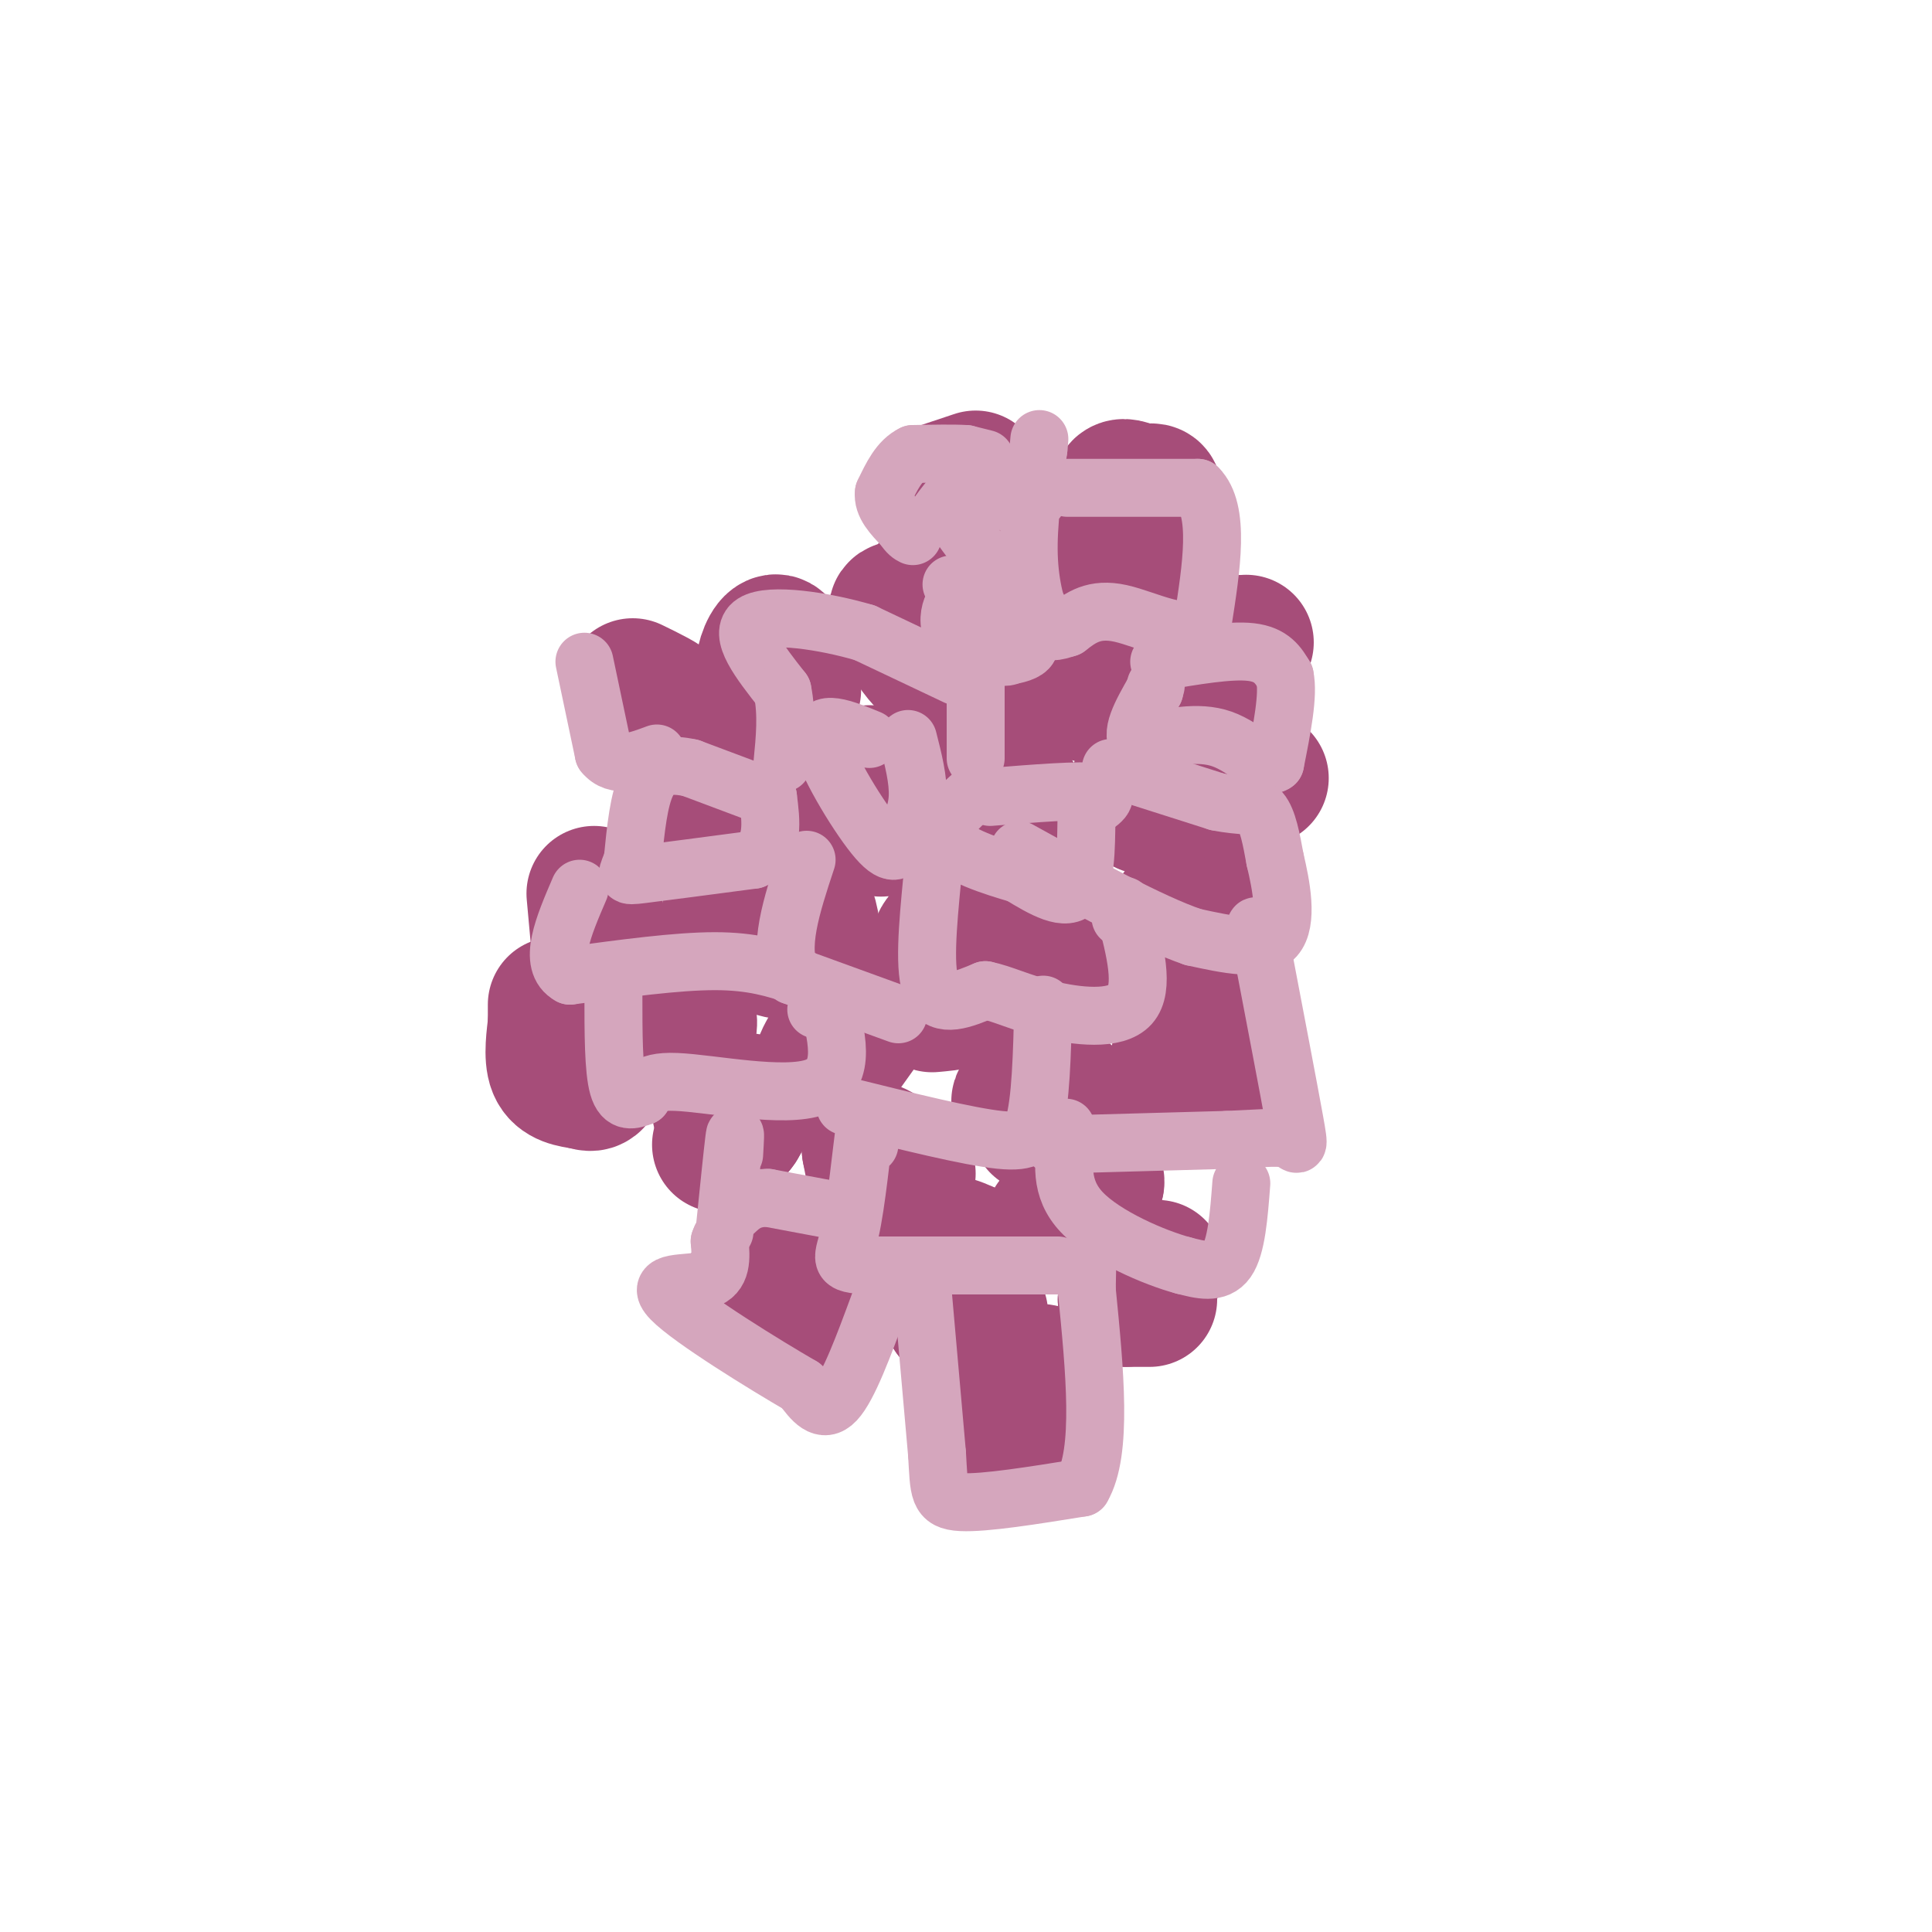 <svg viewBox='0 0 400 400' version='1.1' xmlns='http://www.w3.org/2000/svg' xmlns:xlink='http://www.w3.org/1999/xlink'><g fill='none' stroke='#a64d79' stroke-width='28' stroke-linecap='round' stroke-linejoin='round'><path d='M205,162c0.000,0.000 -5.000,5.000 -5,5'/><path d='M200,167c0.200,2.378 3.200,5.822 5,7c1.800,1.178 2.400,0.089 3,-1'/><path d='M208,173c1.167,-0.833 2.583,-2.417 4,-4'/><path d='M212,169c0.000,-1.833 -2.000,-4.417 -4,-7'/><path d='M208,162c-0.667,-1.167 -0.333,-0.583 0,0'/><path d='M196,130c-4.333,-2.167 -8.667,-4.333 -10,-4c-1.333,0.333 0.333,3.167 2,6'/><path d='M188,132c1.298,2.417 3.542,5.458 6,7c2.458,1.542 5.131,1.583 6,0c0.869,-1.583 -0.065,-4.792 -1,-8'/><path d='M199,131c-1.167,-3.000 -3.583,-6.500 -6,-10'/><path d='M162,185c-2.167,-1.250 -4.333,-2.500 -6,-2c-1.667,0.500 -2.833,2.750 -4,5'/><path d='M152,188c-1.143,1.345 -2.000,2.208 0,4c2.000,1.792 6.857,4.512 10,5c3.143,0.488 4.571,-1.256 6,-3'/><path d='M168,194c0.667,-2.000 -0.667,-5.500 -2,-9'/><path d='M166,185c-0.333,-1.500 -0.167,-0.750 0,0'/><path d='M198,202c0.000,0.000 -4.000,-3.000 -4,-3'/><path d='M194,199c-0.400,-2.067 0.600,-5.733 2,-5c1.400,0.733 3.200,5.867 5,11'/><path d='M201,205c-0.500,2.333 -4.250,2.667 -8,3'/><path d='M223,230c0.000,0.000 -7.000,-3.000 -7,-3'/><path d='M216,227c-2.333,-0.111 -4.667,1.111 -5,1c-0.333,-0.111 1.333,-1.556 3,-3'/><path d='M214,225c1.667,-0.167 4.333,0.917 7,2'/><path d='M221,227c0.167,1.333 -2.917,3.667 -6,6'/><path d='M225,193c0.000,0.000 -4.000,1.000 -4,1'/><path d='M221,194c-0.167,1.167 1.417,3.583 3,6'/><path d='M255,182c0.000,0.000 -3.000,10.000 -3,10'/><path d='M252,192c-2.422,1.244 -6.978,-0.644 -8,-2c-1.022,-1.356 1.489,-2.178 4,-3'/><path d='M248,187c1.000,-0.833 1.500,-1.417 2,-2'/><path d='M237,167c0.000,-1.333 0.000,-2.667 1,-3c1.000,-0.333 3.000,0.333 5,1'/><path d='M243,165c-0.333,0.000 -3.667,-0.500 -7,-1'/><path d='M236,164c-1.167,-0.500 -0.583,-1.250 0,-2'/><path d='M258,133c0.000,0.000 -4.000,7.000 -4,7'/><path d='M254,140c-2.533,-0.689 -6.867,-5.911 -8,-8c-1.133,-2.089 0.933,-1.044 3,0'/><path d='M249,132c1.500,0.167 3.750,0.583 6,1'/><path d='M232,106c-0.333,-2.167 -0.667,-4.333 0,-5c0.667,-0.667 2.333,0.167 4,1'/><path d='M236,102c1.333,-0.067 2.667,-0.733 3,0c0.333,0.733 -0.333,2.867 -1,5'/><path d='M238,107c-0.333,0.833 -0.667,0.417 -1,0'/><path d='M226,144c0.000,0.000 -4.000,-3.000 -4,-3'/><path d='M222,141c0.667,-2.167 4.333,-6.083 8,-10'/><path d='M230,131c1.333,-1.667 0.667,-0.833 0,0'/><path d='M261,161c0.000,0.000 0.100,0.100 0.1,0.1'/><path d='M250,221c0.000,0.000 -6.000,-2.000 -6,-2'/><path d='M244,219c0.167,-1.000 3.583,-2.500 7,-4'/><path d='M251,215c1.978,1.333 3.422,6.667 3,9c-0.422,2.333 -2.711,1.667 -5,1'/><path d='M249,225c-1.167,0.333 -1.583,0.667 -2,1'/><path d='M187,246c0.000,0.000 -4.000,3.000 -4,3'/><path d='M183,249c-1.167,-1.333 -2.083,-6.167 -3,-11'/><path d='M180,238c0.833,-1.000 4.417,2.000 8,5'/><path d='M203,272c0.000,0.000 -6.000,0.000 -6,0'/><path d='M197,272c-1.911,-2.889 -3.689,-10.111 -3,-13c0.689,-2.889 3.844,-1.444 7,0'/><path d='M201,259c1.333,0.500 1.167,1.750 1,3'/><path d='M218,253c0.000,0.000 3.000,-2.000 3,-2'/><path d='M221,251c1.500,-1.333 3.750,-3.667 6,-6'/><path d='M227,245c0.500,-1.167 -1.250,-1.083 -3,-1'/><path d='M238,269c0.000,0.000 -5.000,0.000 -5,0'/><path d='M233,269c0.167,-1.000 3.083,-3.500 6,-6'/><path d='M239,263c1.000,-1.000 0.500,-0.500 0,0'/><path d='M213,300c0.000,0.000 0.100,0.100 0.1,0.1'/><path d='M213,300c-3.417,1.000 -6.833,2.000 -8,1c-1.167,-1.000 -0.083,-4.000 1,-7'/><path d='M206,294c2.022,-3.711 6.578,-9.489 9,-10c2.422,-0.511 2.711,4.244 3,9'/><path d='M218,293c0.500,1.833 0.250,1.917 0,2'/><path d='M162,272c-3.167,-0.667 -6.333,-1.333 -7,-3c-0.667,-1.667 1.167,-4.333 3,-7'/><path d='M158,262c1.578,-1.756 4.022,-2.644 6,-1c1.978,1.644 3.489,5.822 5,10'/><path d='M169,271c0.167,2.167 -1.917,2.583 -4,3'/><path d='M149,230c2.667,-1.250 5.333,-2.500 6,-2c0.667,0.500 -0.667,2.750 -2,5'/><path d='M153,233c-1.000,1.500 -2.500,2.750 -4,4'/><path d='M178,213c0.000,0.000 -5.000,7.000 -5,7'/><path d='M173,220c-1.489,1.444 -2.711,1.556 -3,1c-0.289,-0.556 0.356,-1.778 1,-3'/><path d='M159,146c0.000,0.000 -1.000,-8.000 -1,-8'/><path d='M158,138c0.378,-2.756 1.822,-5.644 3,-5c1.178,0.644 2.089,4.822 3,9'/><path d='M164,142c0.500,1.500 0.250,0.750 0,0'/><path d='M180,160c0.000,0.000 -1.000,5.000 -1,5'/><path d='M179,165c0.111,2.111 0.889,4.889 2,6c1.111,1.111 2.556,0.556 4,0'/><path d='M145,168c0.000,0.000 10.000,2.000 10,2'/><path d='M155,170c-0.500,0.667 -6.750,1.333 -13,2'/><path d='M132,146c0.000,0.000 6.000,0.000 6,0'/><path d='M138,146c-0.167,-0.667 -3.583,-2.333 -7,-4'/><path d='M202,99c0.000,0.000 -9.000,3.000 -9,3'/><path d='M193,102c1.500,1.500 9.750,3.750 18,6'/><path d='M211,108c3.500,2.667 3.250,6.333 3,10'/><path d='M137,217c0.000,0.000 0.000,-2.000 0,-2'/><path d='M137,215c0.044,-1.644 0.156,-4.756 1,-6c0.844,-1.244 2.422,-0.622 4,0'/><path d='M142,209c0.889,1.111 1.111,3.889 0,5c-1.111,1.111 -3.556,0.556 -6,0'/><path d='M136,214c-1.333,0.000 -1.667,0.000 -2,0'/><path d='M115,208c0.000,0.000 0.000,4.000 0,4'/><path d='M115,212c-0.267,2.489 -0.933,6.711 0,9c0.933,2.289 3.467,2.644 6,3'/><path d='M121,224c1.333,0.500 1.667,0.250 2,0'/><path d='M124,196c0.000,0.000 -1.000,-11.000 -1,-11'/></g>
<g fill='none' stroke='#d5a6bd' stroke-width='12' stroke-linecap='round' stroke-linejoin='round'><path d='M204,95c0.000,0.000 -4.000,-1.000 -4,-1'/><path d='M200,94c-2.500,-0.167 -6.750,-0.083 -11,0'/><path d='M189,94c-2.833,1.333 -4.417,4.667 -6,8'/><path d='M183,102c-0.333,2.500 1.833,4.750 4,7'/><path d='M187,109c1.000,1.500 1.500,1.750 2,2'/><path d='M197,121c0.000,0.000 8.000,1.000 8,1'/><path d='M205,122c3.644,0.778 8.756,2.222 10,4c1.244,1.778 -1.378,3.889 -4,6'/><path d='M211,132c-0.844,2.000 -0.956,4.000 -3,4c-2.044,-0.000 -6.022,-2.000 -10,-4'/><path d='M198,132c-1.869,-1.881 -1.542,-4.583 -1,-6c0.542,-1.417 1.298,-1.548 4,0c2.702,1.548 7.351,4.774 12,8'/><path d='M213,134c-0.800,1.911 -8.800,2.689 -11,1c-2.200,-1.689 1.400,-5.844 5,-10'/><path d='M203,99c-4.333,4.083 -8.667,8.167 -9,8c-0.333,-0.167 3.333,-4.583 7,-9'/><path d='M201,98c5.000,-0.289 14.000,3.489 14,5c0.000,1.511 -9.000,0.756 -18,0'/><path d='M197,103c-1.500,2.500 3.750,8.750 9,15'/><path d='M121,137c0.000,0.000 4.000,19.000 4,19'/><path d='M125,156c2.500,3.167 6.750,1.583 11,0'/><path d='M159,165c0.000,0.000 -16.000,-6.000 -16,-6'/><path d='M143,159c-4.356,-0.978 -7.244,-0.422 -9,3c-1.756,3.422 -2.378,9.711 -3,16'/><path d='M131,178c-1.044,3.289 -2.156,3.511 2,3c4.156,-0.511 13.578,-1.756 23,-3'/><path d='M156,178c4.333,-2.667 3.667,-7.833 3,-13'/><path d='M188,153c1.083,4.250 2.167,8.500 2,12c-0.167,3.500 -1.583,6.250 -3,9'/><path d='M187,174c-1.048,2.357 -2.167,3.750 -6,-1c-3.833,-4.750 -10.381,-15.643 -11,-20c-0.619,-4.357 4.690,-2.179 10,0'/><path d='M205,165c9.333,-0.750 18.667,-1.500 22,-1c3.333,0.500 0.667,2.250 -2,4'/><path d='M225,168c-0.222,4.311 0.222,13.089 -2,16c-2.222,2.911 -7.111,-0.044 -12,-3'/><path d='M211,181c-5.467,-1.578 -13.133,-4.022 -15,-7c-1.867,-2.978 2.067,-6.489 6,-10'/><path d='M202,164c1.000,-1.667 0.500,-0.833 0,0'/><path d='M240,137c7.333,-1.250 14.667,-2.500 19,-2c4.333,0.500 5.667,2.750 7,5'/><path d='M266,140c0.833,3.833 -0.583,10.917 -2,18'/><path d='M264,158c-2.000,1.644 -6.000,-3.244 -11,-5c-5.000,-1.756 -11.000,-0.378 -17,1'/><path d='M236,154c-2.333,-1.667 0.333,-6.333 3,-11'/><path d='M239,143c0.500,-1.833 0.250,-0.917 0,0'/><path d='M221,101c0.000,0.000 27.000,0.000 27,0'/><path d='M248,101c4.667,4.667 2.833,16.333 1,28'/><path d='M249,129c-3.133,3.778 -11.467,-0.778 -17,-2c-5.533,-1.222 -8.267,0.889 -11,3'/><path d='M221,130c-2.631,0.810 -3.708,1.333 -5,-1c-1.292,-2.333 -2.798,-7.524 -3,-14c-0.202,-6.476 0.899,-14.238 2,-22'/><path d='M215,93c0.333,-3.667 0.167,-1.833 0,0'/><path d='M202,139c0.000,0.000 0.000,18.000 0,18'/><path d='M198,140c0.000,0.000 -19.000,-9.000 -19,-9'/><path d='M179,131c-8.333,-2.467 -19.667,-4.133 -23,-2c-3.333,2.133 1.333,8.067 6,14'/><path d='M162,143c1.000,4.833 0.500,9.917 0,15'/><path d='M230,159c0.000,0.000 22.000,7.000 22,7'/><path d='M252,166c5.289,1.089 7.511,0.311 9,2c1.489,1.689 2.244,5.844 3,10'/><path d='M264,178c1.222,5.111 2.778,12.889 0,16c-2.778,3.111 -9.889,1.556 -17,0'/><path d='M247,194c-8.833,-3.000 -22.417,-10.500 -36,-18'/><path d='M193,182c-0.917,9.583 -1.833,19.167 0,23c1.833,3.833 6.417,1.917 11,0'/><path d='M204,205c3.619,0.738 7.167,2.583 13,4c5.833,1.417 13.952,2.405 17,-1c3.048,-3.405 1.024,-11.202 -1,-19'/><path d='M233,189c-0.333,-3.000 -0.667,-1.000 -1,1'/><path d='M186,210c0.000,0.000 -22.000,-8.000 -22,-8'/><path d='M164,202c-3.167,-5.333 -0.083,-14.667 3,-24'/><path d='M165,202c-4.583,-1.500 -9.167,-3.000 -17,-3c-7.833,0.000 -18.917,1.500 -30,3'/><path d='M118,202c-4.667,-2.500 -1.333,-10.250 2,-18'/><path d='M127,206c0.000,7.750 0.000,15.500 1,19c1.000,3.500 3.000,2.750 5,2'/><path d='M133,227c0.655,-0.655 -0.208,-3.292 7,-3c7.208,0.292 22.488,3.512 29,1c6.512,-2.512 4.256,-10.756 2,-19'/><path d='M171,206c0.000,-2.667 -1.000,0.167 -2,3'/><path d='M175,229c12.750,3.167 25.500,6.333 32,7c6.500,0.667 6.750,-1.167 7,-3'/><path d='M214,233c1.500,-4.667 1.750,-14.833 2,-25'/><path d='M218,237c0.000,0.000 36.000,-1.000 36,-1'/><path d='M254,236c8.369,-0.357 11.292,-0.750 13,0c1.708,0.750 2.202,2.643 1,-4c-1.202,-6.643 -4.101,-21.821 -7,-37'/><path d='M261,195c-1.333,-6.000 -1.167,-2.500 -1,1'/><path d='M257,245c-0.500,6.583 -1.000,13.167 -3,16c-2.000,2.833 -5.500,1.917 -9,1'/><path d='M245,262c-5.933,-1.578 -16.267,-6.022 -21,-11c-4.733,-4.978 -3.867,-10.489 -3,-16'/><path d='M221,235c-0.500,-2.667 -0.250,-1.333 0,0'/><path d='M219,262c0.000,0.000 -39.000,0.000 -39,0'/><path d='M180,262c-7.107,-0.298 -5.375,-1.042 -4,-7c1.375,-5.958 2.393,-17.131 3,-21c0.607,-3.869 0.804,-0.435 1,3'/><path d='M175,251c0.000,0.000 0.100,0.100 0.1,0.1'/><path d='M175,251c0.000,0.000 -16.000,-3.000 -16,-3'/><path d='M159,248c-3.833,0.000 -5.417,1.500 -7,3'/><path d='M152,239c0.167,-2.833 0.333,-5.667 0,-3c-0.333,2.667 -1.167,10.833 -2,19'/><path d='M191,267c0.000,0.000 3.000,34.000 3,34'/><path d='M194,301c0.467,7.644 0.133,9.756 5,10c4.867,0.244 14.933,-1.378 25,-3'/><path d='M224,308c4.333,-7.333 2.667,-24.167 1,-41'/><path d='M225,267c0.167,-7.667 0.083,-6.333 0,-5'/><path d='M182,270c-3.167,8.583 -6.333,17.167 -9,20c-2.667,2.833 -4.833,-0.083 -7,-3'/><path d='M166,287c-7.571,-4.393 -23.000,-13.875 -27,-18c-4.000,-4.125 3.429,-2.893 7,-4c3.571,-1.107 3.286,-4.554 3,-8'/><path d='M149,257c0.500,-1.333 0.250,-0.667 0,0'/></g>
</svg>